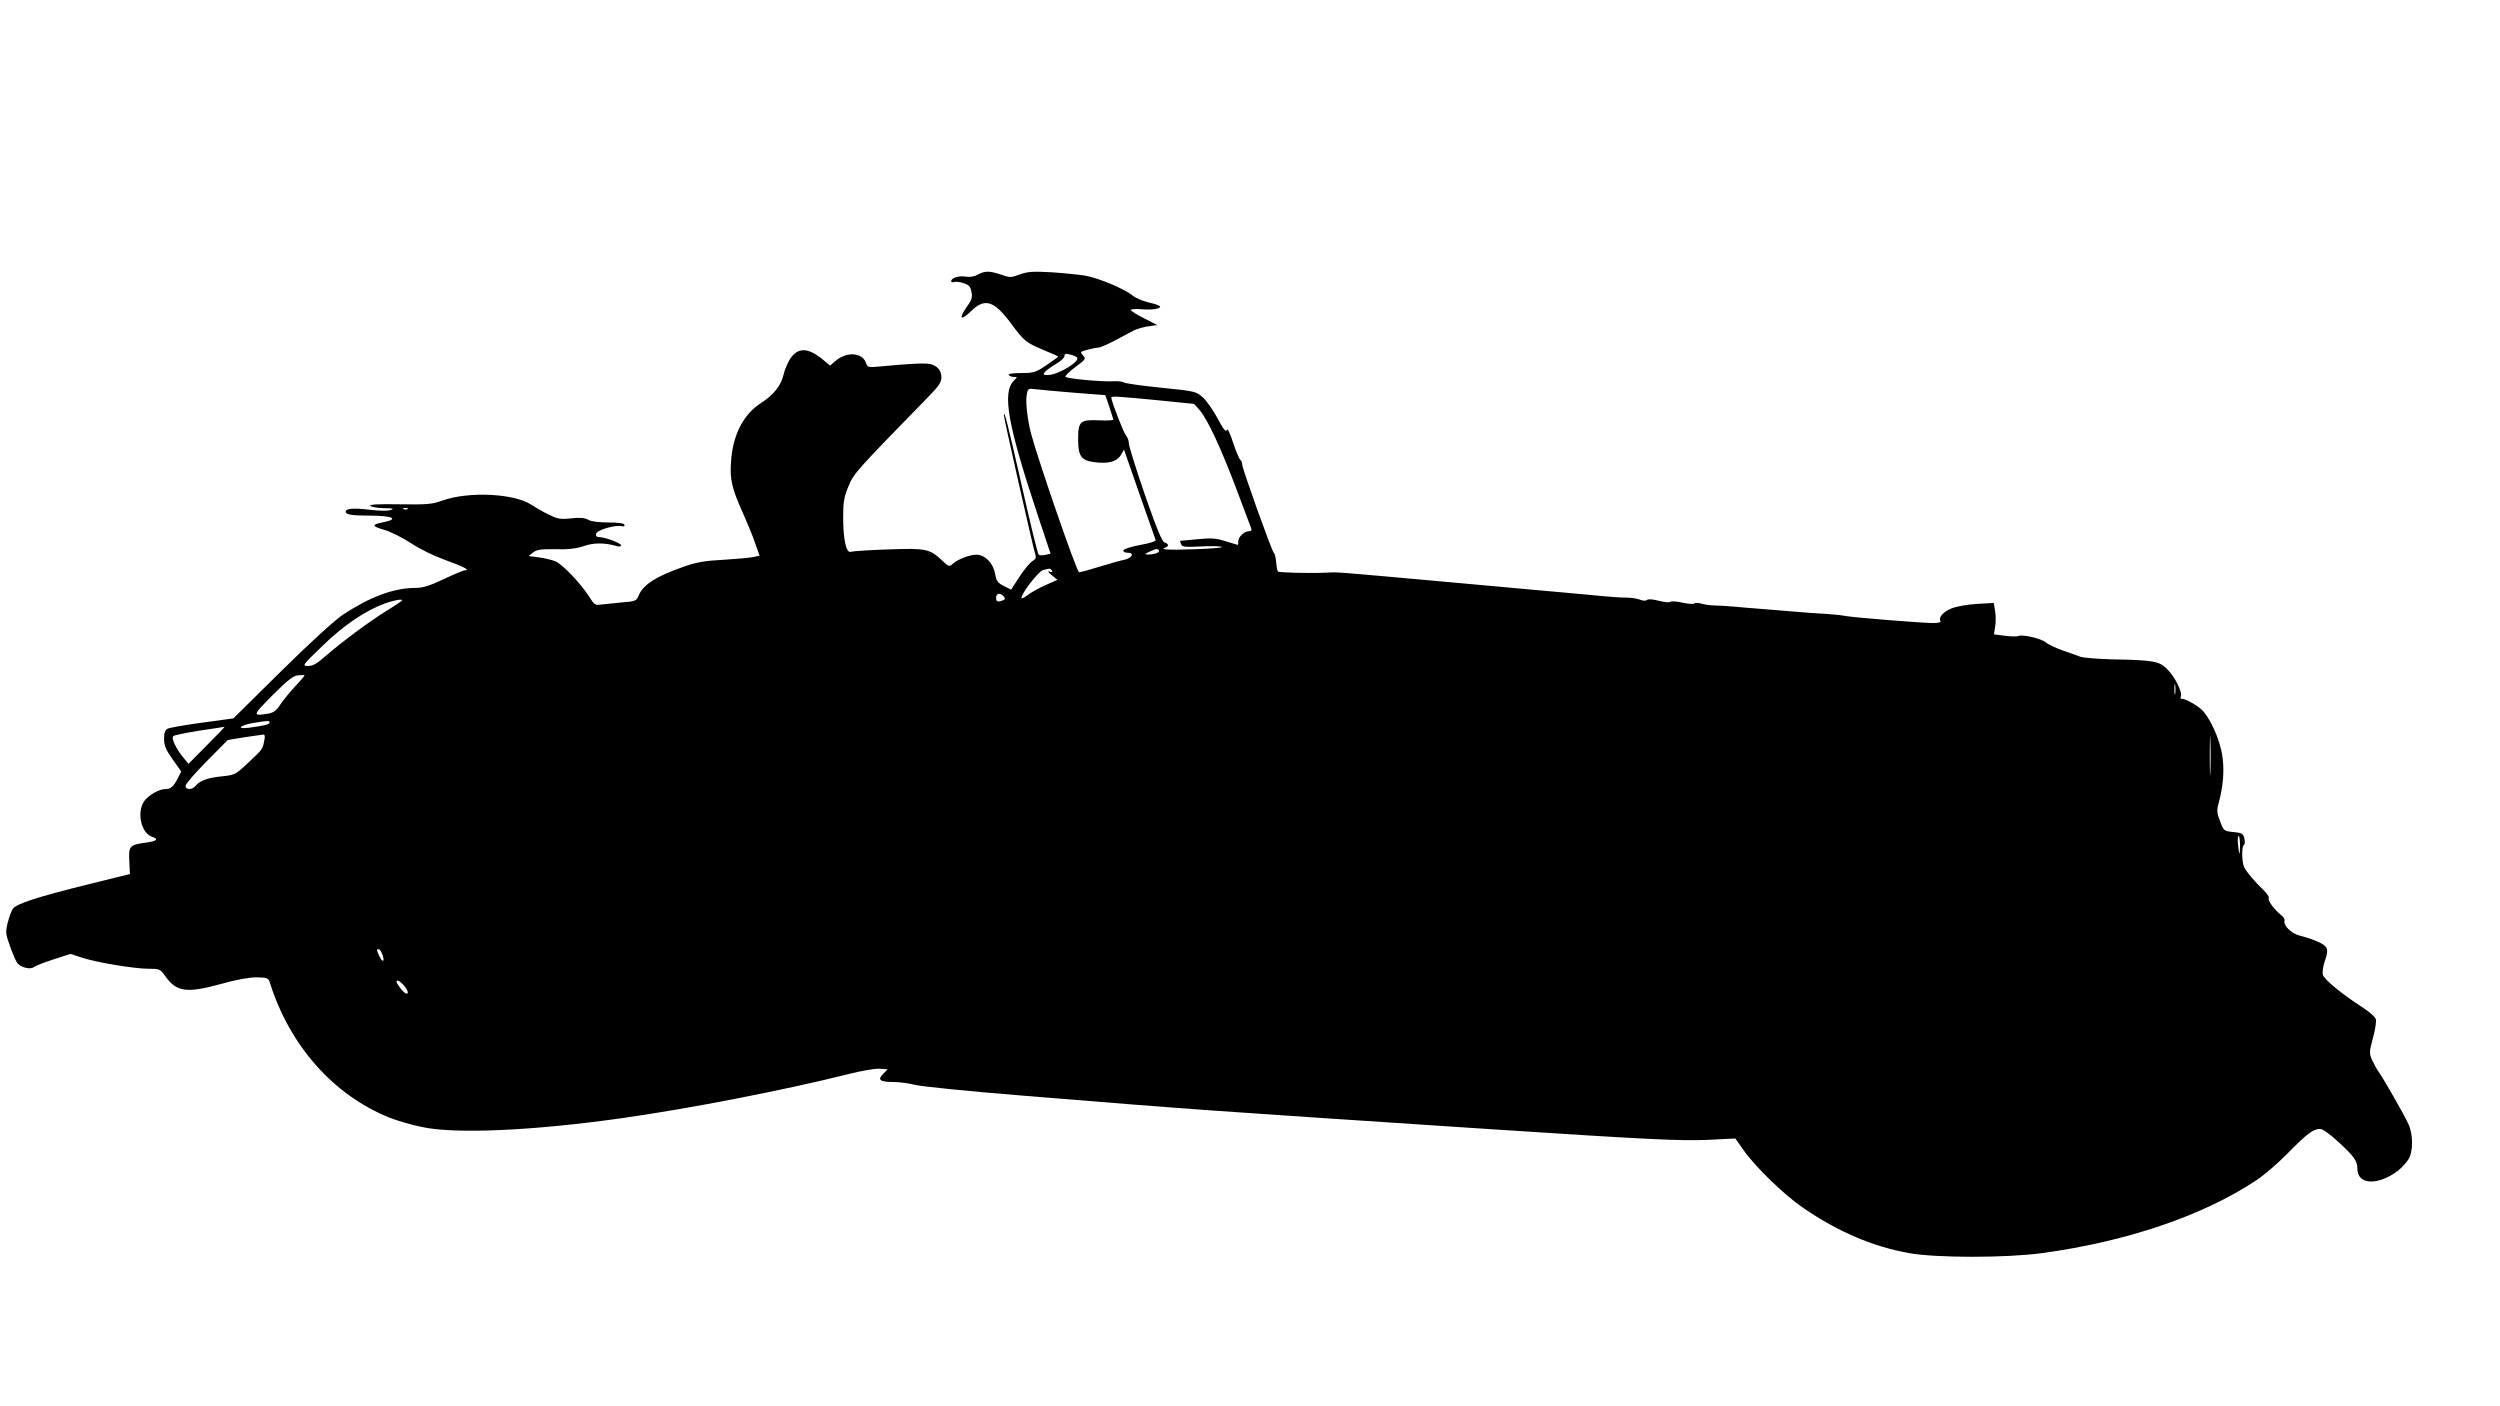 <?xml version="1.0" standalone="no"?>
<!DOCTYPE svg PUBLIC "-//W3C//DTD SVG 20010904//EN"
 "http://www.w3.org/TR/2001/REC-SVG-20010904/DTD/svg10.dtd">
<svg version="1.0" xmlns="http://www.w3.org/2000/svg"
 width="1280pt" height="720pt" viewBox="0 0 1280 720"
 preserveAspectRatio="xMidYMid meet">
<g transform="translate(0,720) scale(0.1,-0.1)"
fill="#000000" stroke="none">
<path d="M5006 5794 c-19 -11 -41 -14 -64 -10 -35 5 -72 -7 -72 -24 0 -5 7 -7
15 -4 8 3 30 1 49 -6 27 -9 35 -17 40 -45 6 -28 1 -42 -26 -79 -42 -60 -28
-70 25 -18 69 67 116 53 201 -61 69 -93 77 -100 166 -138 41 -17 76 -32 78
-34 2 -1 -25 -21 -59 -44 -57 -38 -66 -41 -131 -41 -43 0 -67 -4 -63 -10 3 -5
15 -10 26 -10 19 0 19 0 0 -19 -61 -61 -32 -225 123 -691 l65 -195 -27 -6
c-15 -3 -30 -3 -34 1 -5 3 -44 165 -88 360 -72 317 -90 387 -90 353 0 -16 149
-674 159 -705 8 -23 6 -29 -14 -42 -13 -8 -43 -44 -66 -80 l-42 -65 -38 19
c-31 16 -38 26 -44 62 -9 54 -52 98 -95 98 -35 0 -96 -23 -122 -47 -17 -15
-21 -15 -51 14 -66 63 -83 67 -278 60 -96 -3 -183 -9 -192 -12 -24 -10 -40 61
-40 175 0 80 4 105 27 160 27 66 40 80 402 451 60 61 74 81 74 106 0 36 -20
60 -57 69 -24 6 -110 2 -254 -12 -63 -6 -67 -5 -74 15 -17 56 -97 63 -156 14
l-29 -25 -31 26 c-80 68 -133 70 -174 8 -13 -21 -28 -56 -33 -80 -13 -56 -51
-104 -115 -145 -91 -58 -145 -164 -154 -299 -7 -92 4 -139 60 -263 22 -49 51
-119 63 -155 l23 -65 -32 -7 c-18 -4 -86 -10 -152 -14 -96 -5 -137 -12 -203
-35 -141 -49 -209 -92 -232 -148 -11 -27 -16 -30 -83 -35 -40 -4 -88 -9 -107
-11 -33 -5 -37 -2 -64 41 -42 66 -136 165 -172 180 -17 7 -55 16 -84 20 l-53
7 22 18 c19 15 39 18 114 17 67 -2 107 3 146 16 52 18 106 18 169 0 12 -4 22
-2 22 4 0 11 -82 42 -113 42 -12 0 -17 6 -15 17 3 19 98 47 131 39 11 -3 17 0
14 7 -2 8 -31 12 -83 12 -48 0 -88 5 -103 14 -17 10 -42 12 -87 7 -56 -6 -70
-3 -116 20 -29 14 -68 37 -88 50 -88 58 -322 69 -455 21 -53 -19 -78 -21 -220
-19 -113 2 -156 -1 -149 -8 6 -6 37 -11 70 -12 46 0 54 -2 35 -9 -14 -6 -57
-5 -108 1 -82 10 -123 7 -123 -10 0 -15 31 -20 123 -20 121 0 154 -18 64 -35
-55 -11 -53 -20 11 -38 31 -9 92 -39 136 -68 45 -30 119 -66 175 -86 92 -33
131 -53 102 -53 -8 0 -56 -20 -109 -45 -71 -34 -107 -45 -142 -45 -113 0 -232
-44 -374 -137 -44 -30 -164 -139 -316 -289 l-245 -242 -160 -22 c-88 -12 -168
-26 -177 -31 -13 -7 -18 -22 -18 -52 0 -35 9 -55 44 -105 l44 -62 -19 -37
c-21 -41 -35 -53 -62 -53 -32 0 -86 -31 -108 -61 -41 -58 -16 -166 41 -184 34
-11 22 -22 -32 -29 -85 -12 -90 -17 -86 -94 l3 -67 -206 -51 c-275 -68 -377
-102 -394 -128 -7 -12 -19 -44 -26 -72 -11 -47 -10 -57 11 -115 12 -35 29 -74
36 -86 15 -25 69 -40 88 -24 7 6 52 23 100 39 l87 28 55 -18 c73 -25 271 -58
344 -58 57 0 60 -1 87 -39 57 -80 109 -87 284 -39 82 23 144 34 183 34 57 -1
60 -3 69 -31 101 -319 324 -571 608 -686 39 -16 117 -39 173 -50 172 -36 568
-18 1020 46 341 48 835 144 1157 225 67 17 140 30 163 28 l41 -3 -24 -24 c-30
-30 -16 -41 57 -41 29 0 78 -7 110 -15 31 -8 280 -33 552 -55 935 -76 875 -71
2370 -170 839 -55 990 -62 1135 -56 l140 7 40 -57 c63 -90 212 -234 311 -301
178 -121 354 -196 539 -229 138 -25 496 -25 680 0 434 59 825 192 1096 372 41
27 113 89 161 138 98 100 132 126 166 126 14 0 49 -25 95 -67 83 -77 96 -96
97 -139 1 -81 106 -85 208 -8 18 15 42 40 53 58 25 40 25 127 0 181 -21 46
-124 227 -152 267 -11 15 -26 43 -35 63 -14 33 -13 42 6 112 11 41 18 84 14
95 -3 11 -31 36 -62 56 -116 76 -203 147 -209 172 -3 13 1 45 11 72 12 34 14
53 7 66 -10 19 -61 42 -138 62 -42 11 -84 53 -76 76 2 7 -6 20 -19 30 -35 28
-69 75 -62 86 3 5 -9 24 -27 41 -43 41 -84 89 -98 115 -13 25 -15 109 -2 116
5 4 6 18 2 34 -6 24 -13 28 -56 32 -49 5 -50 6 -68 55 -17 43 -18 56 -7 95 23
87 29 164 19 235 -12 90 -68 212 -114 248 -34 27 -83 52 -97 49 -4 -1 -5 5 -2
12 9 22 -31 101 -69 139 -41 42 -69 47 -277 51 -80 2 -156 8 -170 14 -14 5
-54 20 -90 32 -36 13 -74 31 -85 41 -23 19 -117 42 -140 33 -8 -4 -40 -3 -71
1 l-55 7 6 39 c4 21 4 58 0 80 l-7 42 -87 -5 c-47 -3 -105 -13 -129 -23 -43
-17 -68 -47 -57 -65 4 -6 -11 -10 -37 -10 -56 0 -403 28 -448 36 -19 4 -60 8
-90 10 -54 3 -112 7 -227 17 -32 3 -87 7 -123 10 -36 3 -94 7 -130 11 -36 3
-81 6 -100 6 -19 0 -50 4 -67 9 -18 5 -35 6 -38 1 -3 -4 -30 -2 -59 4 -30 7
-59 9 -63 5 -5 -5 -32 -2 -60 5 -31 8 -55 10 -61 4 -5 -5 -20 -5 -36 2 -16 6
-45 10 -65 10 -34 0 -79 3 -211 16 -30 3 -80 7 -110 10 -30 3 -293 26 -585 53
-624 56 -566 52 -635 49 -81 -4 -242 0 -247 6 -3 3 -7 24 -9 47 -2 24 -7 45
-12 48 -10 8 -162 432 -162 453 0 9 -4 19 -9 23 -5 3 -22 42 -37 87 -17 53
-29 76 -33 66 -4 -12 -18 5 -46 58 -22 42 -56 90 -75 108 -36 32 -38 33 -216
51 -98 10 -184 22 -190 27 -7 5 -29 7 -50 6 -57 -4 -243 13 -249 23 -3 4 20
27 50 49 54 40 56 43 40 60 -16 18 -15 19 22 29 21 6 46 11 55 11 9 0 47 16
85 36 37 20 80 43 96 51 15 8 49 18 75 22 l47 7 -67 34 c-38 19 -68 38 -68 43
0 4 23 6 50 4 56 -5 100 1 100 13 0 5 -25 14 -57 21 -31 7 -68 23 -83 35 -40
34 -176 91 -245 103 -33 5 -110 13 -172 17 -93 5 -120 4 -161 -11 -46 -17 -52
-17 -97 -1 -59 20 -82 20 -119 0z m508 -424 c20 -19 -97 -90 -148 -90 -25 0
-27 2 -16 16 8 8 33 27 57 41 24 13 43 32 43 40 0 12 7 14 28 8 15 -3 31 -10
36 -15z m-12 -181 l157 -12 21 -61 c11 -33 20 -62 20 -65 0 -3 -33 -5 -74 -3
-96 4 -106 -5 -106 -98 0 -85 16 -108 82 -116 70 -10 116 2 136 35 l17 29 79
-227 c44 -124 81 -231 83 -236 2 -6 -32 -17 -78 -25 -46 -8 -84 -21 -87 -27
-2 -8 6 -13 22 -13 36 0 23 -27 -17 -36 -18 -3 -74 -19 -126 -35 -51 -16 -99
-29 -106 -29 -12 0 -211 578 -246 710 -19 74 -29 163 -22 199 6 33 7 33 47 28
22 -3 112 -11 198 -18z m423 -38 l189 -19 29 -33 c41 -49 106 -188 186 -399
38 -102 73 -193 76 -202 5 -13 2 -18 -11 -18 -24 0 -54 -29 -54 -52 0 -10 -1
-18 -2 -18 -2 0 -30 9 -63 19 -50 16 -74 17 -145 10 -47 -4 -86 -8 -87 -8 -1
-1 0 -8 4 -17 5 -14 19 -16 97 -12 50 3 100 2 111 -2 11 -4 -50 -9 -135 -12
-142 -5 -185 -2 -152 9 18 7 15 20 -5 25 -13 4 -40 69 -101 244 -45 131 -82
250 -82 263 0 14 -7 32 -14 40 -13 14 -76 177 -76 195 0 9 26 7 235 -13z
m-3838 -557 c-3 -3 -12 -4 -19 -1 -8 3 -5 6 6 6 11 1 17 -2 13 -5z m3847 -213
c6 -10 -28 -21 -59 -20 -16 0 -13 4 10 14 36 17 42 18 49 6z m-548 -103 c5 -8
1 -9 -12 -5 -12 5 -9 -2 10 -17 l30 -25 -59 -26 c-33 -14 -74 -37 -92 -51 -18
-14 -33 -21 -33 -15 0 23 87 136 110 142 36 10 38 10 46 -3z m-247 -132 c9
-11 8 -15 -5 -20 -26 -10 -34 -7 -34 14 0 23 22 27 39 6z m-3084 -24 c-6 -5
-41 -28 -80 -52 -84 -52 -228 -159 -308 -229 -44 -39 -66 -51 -90 -51 -31 1
-30 3 74 103 110 107 219 180 319 217 57 20 101 26 85 12z m-542 -434 c-27
-29 -62 -72 -77 -94 -21 -33 -35 -43 -64 -48 -81 -13 -80 -10 23 94 76 76 106
100 129 102 17 2 33 2 35 1 2 -2 -18 -26 -46 -55z m9624 -40 c-2 -13 -4 -3 -4
22 0 25 2 35 4 23 2 -13 2 -33 0 -45z m-9757 -147 c0 -10 -25 -16 -105 -27
-70 -9 -47 13 25 25 76 12 80 12 80 2z m9937 -253 c-1 -46 -3 -9 -3 82 0 91 2
128 3 83 2 -46 2 -120 0 -165z m-10257 137 l-95 -96 -27 33 c-37 45 -62 98
-51 109 5 5 65 17 133 28 69 10 127 19 130 20 2 0 -38 -42 -90 -94z m293 23
c-8 -43 -8 -44 -83 -114 -64 -60 -67 -62 -135 -69 -72 -7 -112 -22 -134 -49
-18 -21 -51 -21 -51 1 0 9 49 65 108 125 l108 109 84 14 c47 7 91 13 97 14 9
1 11 -9 6 -31z m10116 -540 c-1 -55 -5 -50 -11 15 -2 20 0 37 4 37 4 0 7 -24
7 -52z m-9510 -558 c12 -36 -1 -40 -17 -5 -14 31 -15 35 -3 35 5 0 14 -13 20
-30z m115 -163 c28 -37 10 -49 -20 -12 -13 17 -24 34 -24 38 0 15 23 1 44 -26z"/>
</g>
</svg>